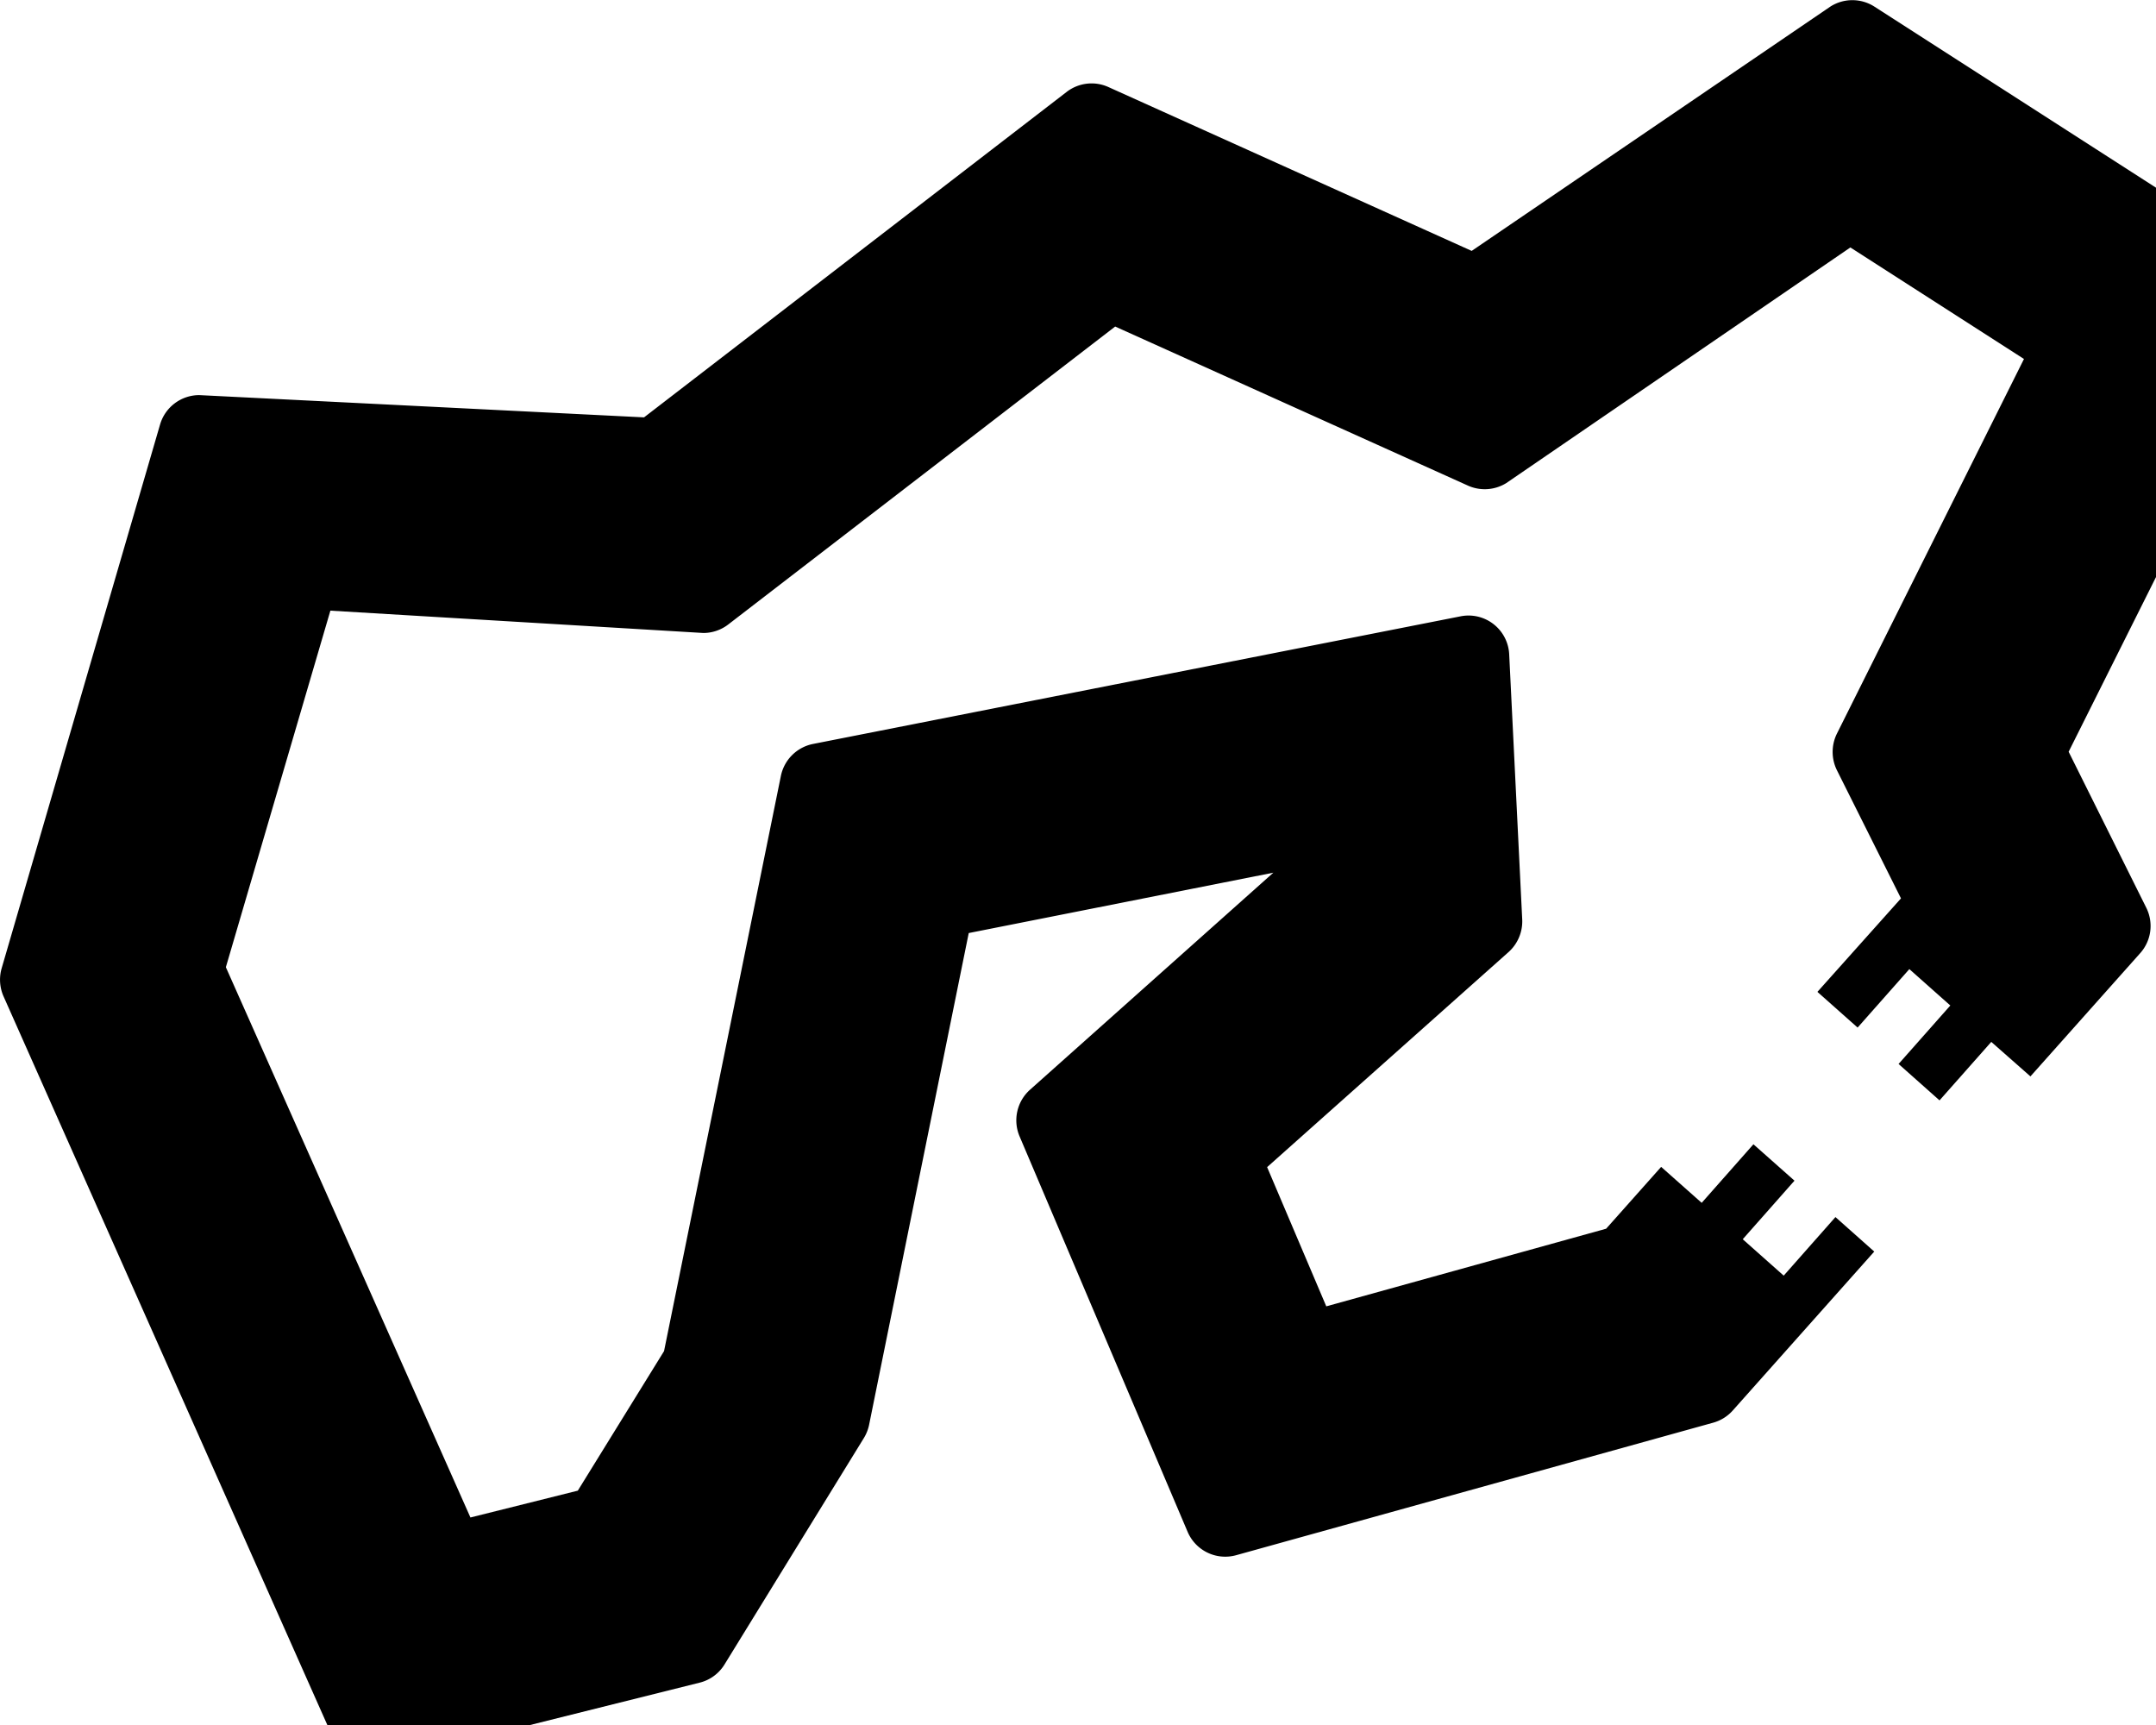 <svg xmlns="http://www.w3.org/2000/svg" width="25" height="20" viewBox="0 0 25 20">
    <g id="Groupe_3005" data-name="Groupe 3005" transform="translate(0 0)">
        <path id="Tracé_2203" data-name="Tracé 2203" d="M26.35,3.044,21.732.075a.474.474,0,0,0-.506,0L17.065,2.909l-4.213-1.9a.473.473,0,0,0-.484.057l-4.9,3.773L2.311,4.581a.474.474,0,0,0-.455.341L.019,11.227a.479.479,0,0,0,.022.325l3.828,8.613a.473.473,0,0,0,.433.281.452.452,0,0,0,.115-.014l3.7-.924A.471.471,0,0,0,8.4,19.3l1.617-2.627a.483.483,0,0,0,.061-.155l1.155-5.7,3.532-.7-2.822,2.517a.476.476,0,0,0-.121.539l1.949,4.586a.474.474,0,0,0,.564.271l5.53-1.536a.475.475,0,0,0,.227-.141l1.641-1.843-.45-.4-.6.679-.475-.422.6-.679-.476-.422-.6.679-.47-.417-.638.717-3.245.9-.686-1.614,2.8-2.494a.478.478,0,0,0,.158-.376L17.5,7.588a.472.472,0,0,0-.565-.442l-7.51,1.48A.475.475,0,0,0,9.054,9L7.7,15.665l-1,1.618-1.245.311-2.836-6.38L3.831,7.08l4.325.259a.475.475,0,0,0,.29-.1l4.485-3.453,4.09,1.844a.475.475,0,0,0,.445-.029l3.99-2.732,2.013,1.293L21.3,8.506a.479.479,0,0,0,0,.424l.743,1.486L21.074,11.5l.466.414.6-.678.475.422-.6.678.475.422.6-.678.454.4,1.273-1.429a.473.473,0,0,0,.07-.527l-.9-1.808,2.532-5.063a.474.474,0,0,0-.168-.611" fill="#1d1d1b"/>
    </g>
    <style>
        path {
            fill: black;
        }
        @media (prefers-color-scheme: dark) {
            path {
                fill: white;
            }
        }
    </style>
</svg>
